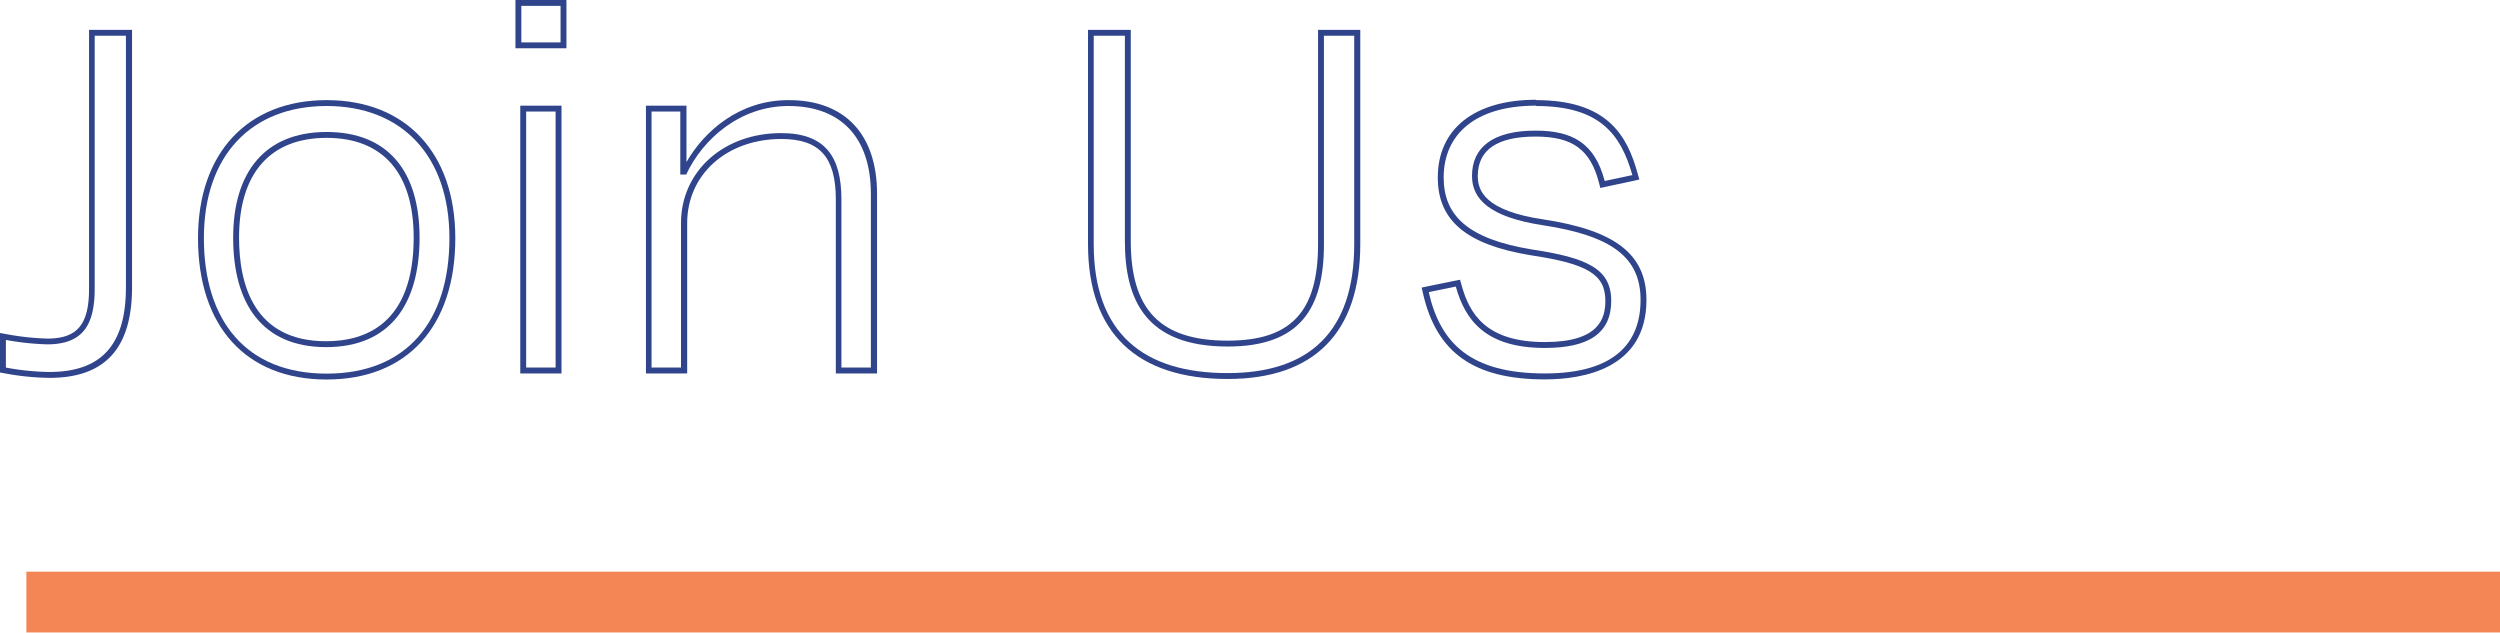 <svg xmlns="http://www.w3.org/2000/svg" viewBox="0 0 424.49 107.4"><defs><style>.cls-1{fill:#f48656;}.cls-2{fill:#30448c;}</style></defs><g id="Layer_2" data-name="Layer 2"><g id="Outlined_Text" data-name="Outlined Text"><rect class="cls-1" x="4.48" y="97.07" width="420.01" height="10.32"/><path class="cls-2" d="M21.38,6.07V48.8c0,9.2-3.67,14.36-13,14.36A43.08,43.08,0,0,1,1,62.41V57.72a45.61,45.61,0,0,0,7,.75c6,0,8.08-3.19,8.08-9.49V6.07h5.26m1-1H15.12V49c0,6.11-2,8.49-7.08,8.49a44.66,44.66,0,0,1-6.88-.74L0,56.54v6.71l.83.15a44,44,0,0,0,7.59.76c9.39,0,14-5,14-15.36V5.07Z"/><path class="cls-2" d="M55.46,18c12.68,0,20.85,8.35,20.85,22.44s-7.23,23-20.85,23-20.84-8.93-20.84-23S42.69,18,55.46,18m-.09,40.94c10.89,0,15.87-7.33,15.87-18.59S65.89,22.41,55.46,22.41,39.59,29.17,39.59,40.35s4.89,18.59,15.78,18.59M55.46,17C42,17,33.62,26,33.62,40.44c0,15,8.16,24,21.84,24s21.85-9,21.85-24C77.31,26,68.94,17,55.46,17Zm-.09,40.94c-12.21,0-14.78-9.57-14.78-17.59,0-10.93,5.28-16.94,14.87-16.94s14.78,6,14.78,16.94c0,14.54-8.09,17.59-14.87,17.59Z"/><path class="cls-2" d="M95.18,1V7.2H88.52V1h6.66m-.84,17.94V62.41h-5V18.94h5M96.18,0H87.52V8.2h8.66V0Zm-.84,17.94h-7V63.41h7V17.94Z"/><path class="cls-2" d="M133.87,18c8.73,0,14,5.16,14,14.93V62.41h-5V33.87c0-7.24-2.73-11.27-10.24-11.27-9.77,0-17,6.48-17,15.3V62.41h-5V18.94h4.88v10.7h1C119.41,23.44,125.8,18,133.87,18m0-1c-8.39,0-14.34,5.34-17.31,10.52V17.94h-6.88V63.41h7V37.9c0-8.29,6.73-14.3,16-14.3,6.47,0,9.24,3.07,9.24,10.27V63.41h7V32.93c0-10.13-5.46-15.93-15-15.93Z"/><path class="cls-2" d="M229.94,6.07v35.4c0,14.84-7.61,21.88-21.51,21.88-14.18,0-22.72-6.67-22.72-21.88V6.07H191V40.91c0,10.05,3.56,17.93,17.46,17.93,12.3,0,16.34-6.47,16.34-17.37V6.07h5.17m1-1h-7.17v36.4c0,11.48-4.59,16.37-15.34,16.37C197,57.84,192,52.62,192,40.91V5.07h-7.26v36.4c0,15,8.2,22.88,23.72,22.88,14.72,0,22.51-7.91,22.51-22.88V5.07Z"/><path class="cls-2" d="M260.83,18c10.8,0,14.37,4.79,16.34,11.73l-4.7,1c-1.69-6.48-5.54-8.55-11.73-8.55-7.24,0-10.8,2.82-10.8,7.7,0,4,3.1,7,12,8.36,11.73,1.78,16.62,5.45,16.62,12.68s-4.32,12.49-16.25,12.49c-12.68,0-17.75-5.17-19.72-13.81l4.6-.94c1.6,5.73,5.07,10.42,15.12,10.42,7.51,0,11.27-2.53,11.27-8s-4.13-7.32-13.52-8.73c-10.8-1.78-14.93-5.73-14.93-12.21,0-7.23,5.26-12.2,15.68-12.2m0-1c-10.45,0-16.68,4.93-16.68,13.2,0,7.33,4.86,11.4,15.77,13.2,9.72,1.46,12.68,3.27,12.68,7.74,0,3-1.06,7-10.27,7-10.09,0-12.82-4.89-14.15-9.69l-.25-.89-.92.18-4.6.94-1,.21.23,1c2.3,10.09,8.68,14.59,20.69,14.59,6.44,0,17.25-1.76,17.25-13.49,0-7.72-5.23-11.81-17.47-13.67-10-1.47-11.17-4.91-11.17-7.37,0-4.44,3.29-6.7,9.8-6.7,6.28,0,9.3,2.19,10.77,7.8l.24.93.94-.21,4.69-1,1-.23-.29-1C276.29,23,272.93,17,260.83,17Z"/></g></g></svg>